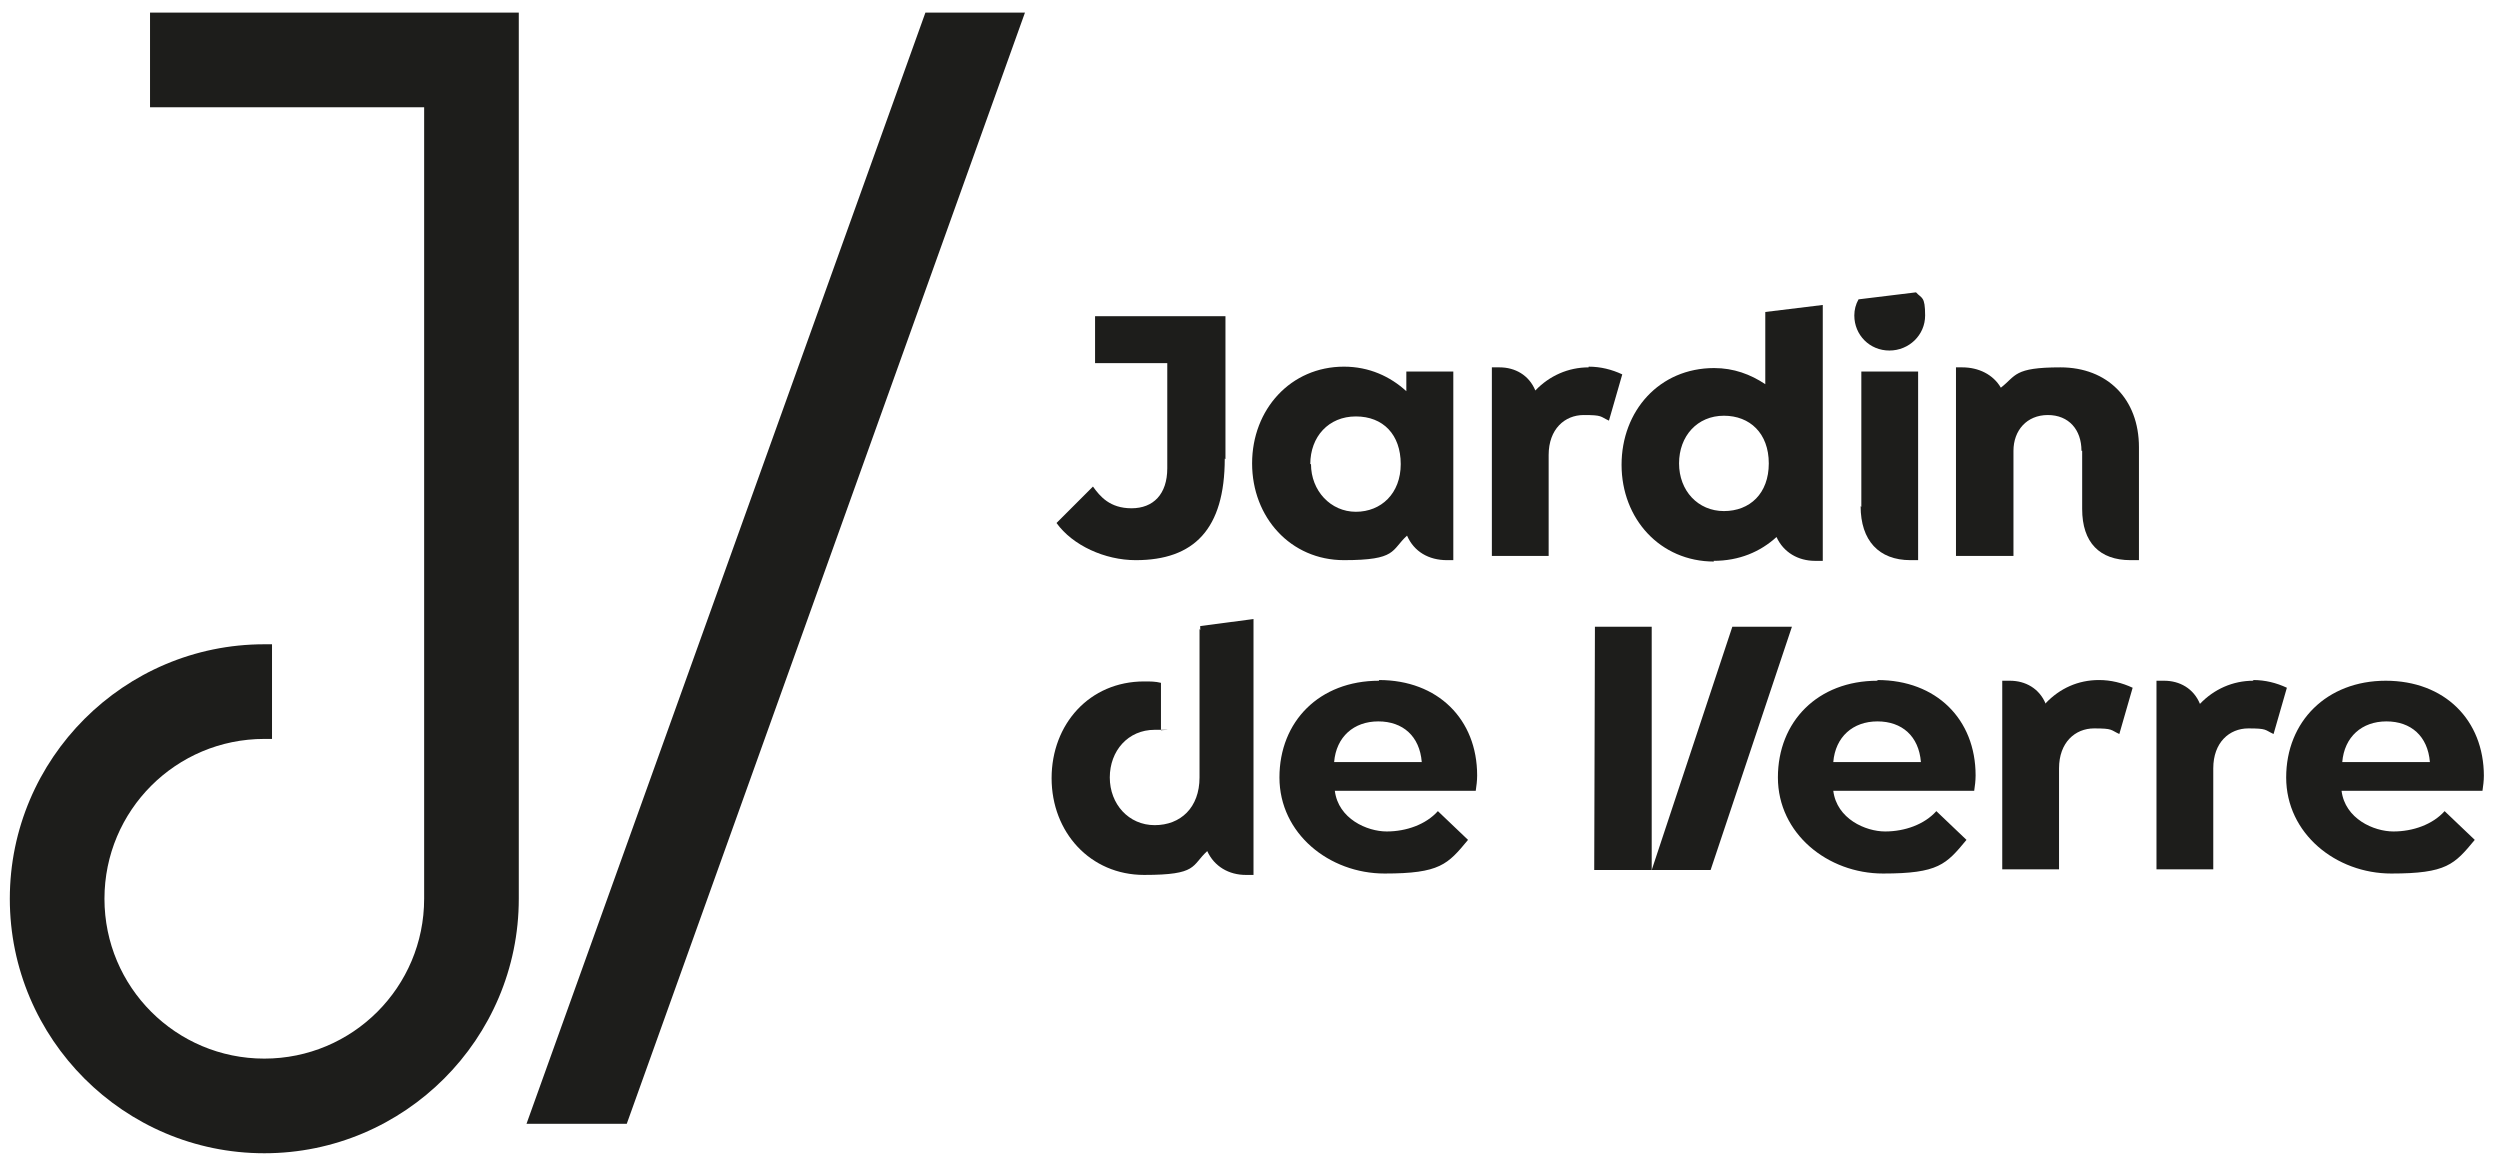 <?xml version="1.0" encoding="UTF-8"?>
<svg id="Calque_1" xmlns="http://www.w3.org/2000/svg" version="1.1" viewBox="0 0 356.6 166.4">
  <!-- Generator: Adobe Illustrator 29.5.1, SVG Export Plug-In . SVG Version: 2.1.0 Build 141)  -->
  <defs>
    <style>
      .st0 {
        fill: #1d1d1b;
      }
    </style>
  </defs>
  <path class="st0" d="M21.4,15.3h39.1v112.9c0,12.6-10.2,22.8-22.8,22.8s-22.8-10.2-22.8-22.8,10.2-22.8,22.8-22.8h1.1v-13.5h-1.1c-20,0-36.3,16.3-36.3,36.3s16.3,36.3,36.3,36.3,36.3-16.3,36.3-36.3V1.8H21.4v13.5Z"/>
  <polygon class="st0" points="132 1.8 75.1 160.3 89.4 160.3 146.2 1.8 132 1.8"/>
  <g>
    <path class="st0" d="M261.5,108.7c.3-3.6,2.8-5.8,6.3-5.8s5.9,2.1,6.2,5.8h-12.5ZM267.8,97.1c-8.5,0-14.2,5.8-14.2,13.8s7.1,13.7,15,13.7,9-1.3,11.9-4.8l-4.3-4.1c-1.7,1.9-4.5,2.9-7.3,2.9s-6.9-1.8-7.4-5.8h20.1c.1-.7.2-1.4.2-2.2,0-8-5.6-13.6-14-13.6"/>
    <path class="st0" d="M334.1,108.7c.3-3.6,2.8-5.8,6.3-5.8s5.9,2.1,6.2,5.8h-12.5ZM354.3,110.7c0-8-5.6-13.6-14-13.6s-14.2,5.8-14.2,13.8,7.1,13.7,15,13.7,9-1.3,11.9-4.8l-4.3-4.1c-1.7,1.9-4.5,2.9-7.3,2.9s-6.9-1.8-7.4-5.8h20.1c.1-.7.2-1.4.2-2.2"/>
  </g>
  <polygon class="st0" points="247.1 89.4 235.6 124.1 244 124.1 255.6 89.4 247.1 89.4"/>
  <polygon class="st0" points="227.5 89.4 227.4 124.1 235.6 124.1 235.6 89.4 227.5 89.4"/>
  <g>
    <path class="st0" d="M190.3,108.7c.3-3.6,2.8-5.8,6.3-5.8s5.9,2.1,6.2,5.8h-12.5ZM196.7,97.1c-8.5,0-14.2,5.8-14.2,13.8s7.1,13.7,15,13.7,9-1.3,11.9-4.8l-4.3-4.1c-1.7,1.9-4.5,2.9-7.3,2.9s-6.9-1.8-7.4-5.8h20.1c.1-.7.2-1.4.2-2.2,0-8-5.6-13.6-14-13.6"/>
    <path class="st0" d="M171.1,89.7v21.2c0,4.3-2.7,6.8-6.4,6.8s-6.4-3-6.4-6.8,2.6-6.8,6.4-6.8.6,0,.9.1v-6.8c-.8-.2-1.5-.2-2.4-.2-7.8,0-13.2,6.1-13.2,13.8s5.5,13.8,13.2,13.8,6.7-1.3,9-3.4c1,2.2,3.1,3.4,5.5,3.4s.7,0,1.1,0v-36.5l-7.6,1v.6Z"/>
    <path class="st0" d="M291.8,100.4c-.9-2.2-2.9-3.3-5.1-3.3s-.7,0-1.1,0v26.9h8.1v-14.4c0-3.7,2.3-5.7,5-5.7s2.3.2,3.6.8l1.9-6.6c-1.5-.7-3.1-1.1-4.8-1.1-3,0-5.6,1.2-7.6,3.3"/>
    <path class="st0" d="M321.4,97.1c-2.9,0-5.6,1.2-7.6,3.3-.9-2.2-2.9-3.3-5.1-3.3s-.7,0-1.1,0v26.9h8.1v-14.4c0-3.7,2.3-5.7,5-5.7s2.3.2,3.6.8l1.9-6.6c-1.5-.7-3.1-1.1-4.8-1.1"/>
    <path class="st0" d="M174.8,65.5v-20.4h-18.6v6.7h10.3v15c0,3.7-2,5.7-5.1,5.7s-4.5-1.7-5.5-3.1l-5.2,5.2c2.3,3.2,6.9,5.3,11.3,5.3,8.3,0,12.7-4.4,12.7-14.5"/>
    <path class="st0" d="M186.9,66.2c0-3.9,2.6-6.8,6.5-6.8s6.4,2.6,6.4,6.8-2.8,6.8-6.4,6.8-6.4-3-6.4-6.8M200.7,76.4c1,2.3,3.1,3.5,5.7,3.5s.6,0,.9,0v-26.9h-6.7v2.8c-2.3-2.1-5.3-3.5-8.9-3.5-7.6,0-13.1,6.1-13.1,13.8s5.5,13.8,13.1,13.8,6.7-1.4,9-3.5"/>
    <path class="st0" d="M226.6,52.4c-2.9,0-5.6,1.2-7.6,3.3-.9-2.2-2.9-3.3-5.1-3.3s-.7,0-1.1,0v26.9h8.1v-14.4c0-3.7,2.3-5.7,5-5.7s2.3.2,3.6.8l1.9-6.6c-1.5-.7-3.1-1.1-4.8-1.1"/>
    <path class="st0" d="M245.9,59.3c3.7,0,6.4,2.5,6.4,6.8s-2.7,6.8-6.4,6.8-6.4-2.9-6.4-6.8,2.6-6.8,6.4-6.8M244.4,80c3.7,0,6.7-1.3,9-3.4,1,2.2,3.1,3.4,5.5,3.4s.7,0,1.1,0v-36.5l-8.2,1v10.3c-2.1-1.4-4.5-2.3-7.3-2.3-7.8,0-13.2,6.1-13.2,13.8s5.5,13.8,13.2,13.8"/>
    <path class="st0" d="M265.4,72.2c0,4.9,2.6,7.7,7.1,7.7s.7,0,1.1,0v-26.9h-8.1v19.3Z"/>
    <path class="st0" d="M297,64.3v8.3c0,4.8,2.5,7.3,6.9,7.3s.8,0,1.2,0v-16.1c0-6.9-4.5-11.4-11.2-11.4s-6.3,1.2-8.5,2.9c-1.1-1.9-3.2-2.9-5.5-2.9s-.6,0-.9,0v26.9h8.2v-15c0-2.9,1.9-5.1,4.9-5.1s4.8,2.1,4.8,5.1"/>
    <path class="st0" d="M269.5,50c2.8,0,5.1-2.2,5.1-5s-.5-2.4-1.3-3.3l-8.2,1c-.4.7-.6,1.5-.6,2.3,0,2.8,2.2,5,5,5"/>
  </g>
</svg>